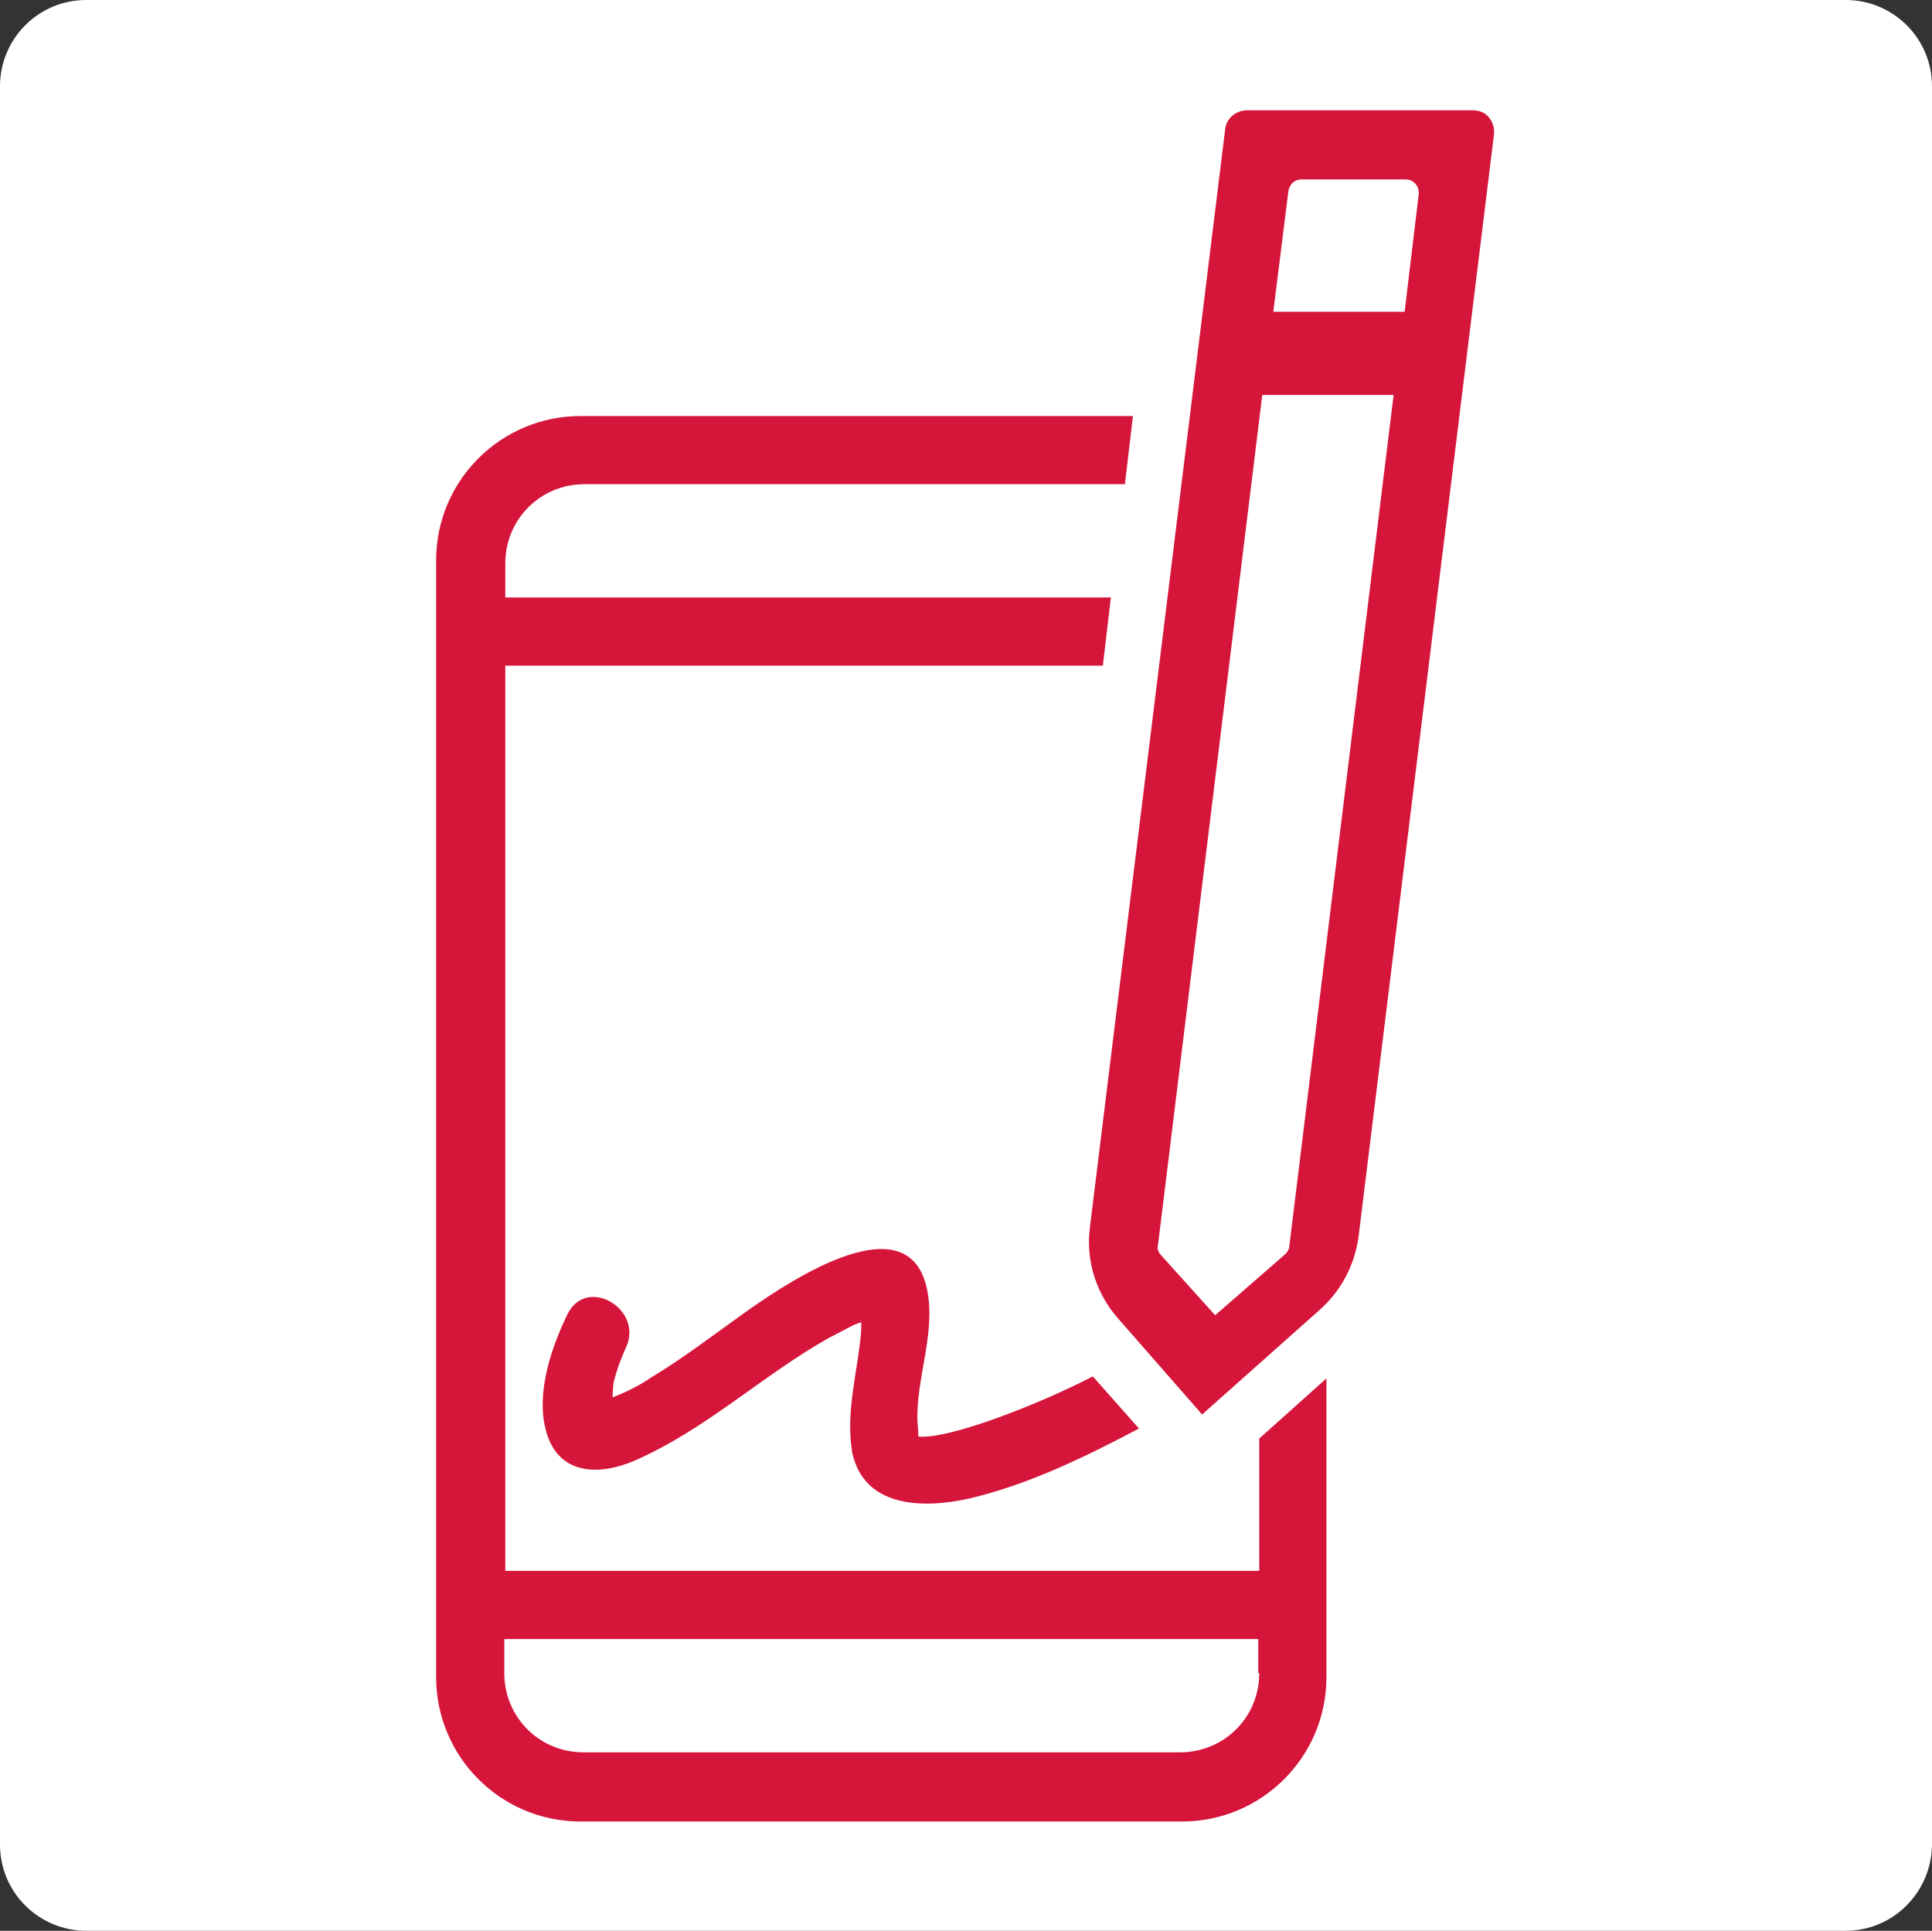 <svg xmlns="http://www.w3.org/2000/svg" xmlns:xlink="http://www.w3.org/1999/xlink" id="Capa_1" x="0px" y="0px" viewBox="0 0 192.7 192.6" style="enable-background:new 0 0 192.7 192.6;" xml:space="preserve"><rect x="0" y="0" width="192.7" height="192.6" fill="#333333" stroke="none"/><style type="text/css">	.st0{fill:#FFFFFF;}	.st1{fill:#D6153B;}</style><g>	<path class="st0" d="M184.1,192.6H8.6c-4.7,0-8.6-3.8-8.6-8.6V8.6C0,3.9,3.8,0,8.6,0h175.5c4.7,0,8.6,3.8,8.6,8.6v175.5  C192.6,188.8,188.8,192.6,184.1,192.6z"></path>	<path class="st1" d="M125.6,143.5v13.2H50.4V66.4H110l0.8-6.8H50.4v-3.4c0-4.4,3.5-7.9,7.9-7.9h53.9l0.8-6.8H57.9  c-7.9,0-14.4,6.4-14.4,14.4v111.4c0,7.9,6.4,14.4,14.4,14.4h60c7.9,0,14.4-6.4,14.4-14.4v-29.8L125.6,143.5z M125.6,166.9  c0,4.4-3.5,7.9-7.9,7.9H58.2c-4.4,0-7.9-3.5-7.9-7.9v-3.4h75.2v3.4H125.6z M85.9,132.7c0-0.2,0-0.5,0-0.8c-0.3,0.1-0.6,0.2-0.8,0.3  c-0.8,0.4-1.7,0.9-2.5,1.3c-6.7,3.8-12.2,9.1-19.3,12.2c-3.7,1.6-7.8,1.4-8.9-3.2c-0.9-3.7,0.6-8.1,2.2-11.4  c1.9-3.9,7.7-0.5,5.8,3.4c-0.5,1.1-0.9,2.2-1.2,3.4c0,0.1-0.1,0.8-0.1,1.5c0.5-0.2,0.9-0.4,1.4-0.6c0.8-0.4,1.6-0.8,2.3-1.3  c3.5-2.1,6.7-4.6,10.1-7c3.9-2.7,15.9-10.8,17.6-1.7c0.8,4.3-1.1,8.6-1,12.9c0,0.2,0.1,1,0.1,1.6c3.1,0.3,12.2-3.3,17.4-6l4.6,5.2  l0,0c-5.3,2.8-11,5.6-17,7c-4.6,1-10.4,0.9-11.6-4.6C84.3,140.7,85.6,136.7,85.9,132.7z M148.5,11.7c-0.4-0.5-1-0.7-1.7-0.7h-22.4  c-1.1,0-2.1,0.8-2.2,1.9l-13.5,109.6c-0.4,3.2,0.6,6.5,2.8,9l8.4,9.6l11.8-10.5c2.1-1.9,3.4-4.4,3.8-7.2L149,13.5  C149.1,12.8,148.9,12.2,148.5,11.7z M128.6,124.3c0,0.3-0.2,0.6-0.4,0.8l-7,6.1l-5.4-6c-0.3-0.3-0.4-0.7-0.3-1l10.4-84.8H139  L128.6,124.3z M140.1,31.1H127l1.5-12c0.1-0.7,0.6-1.2,1.3-1.2h10.4c0.8,0,1.4,0.7,1.3,1.5L140.1,31.1z"></path></g></svg>